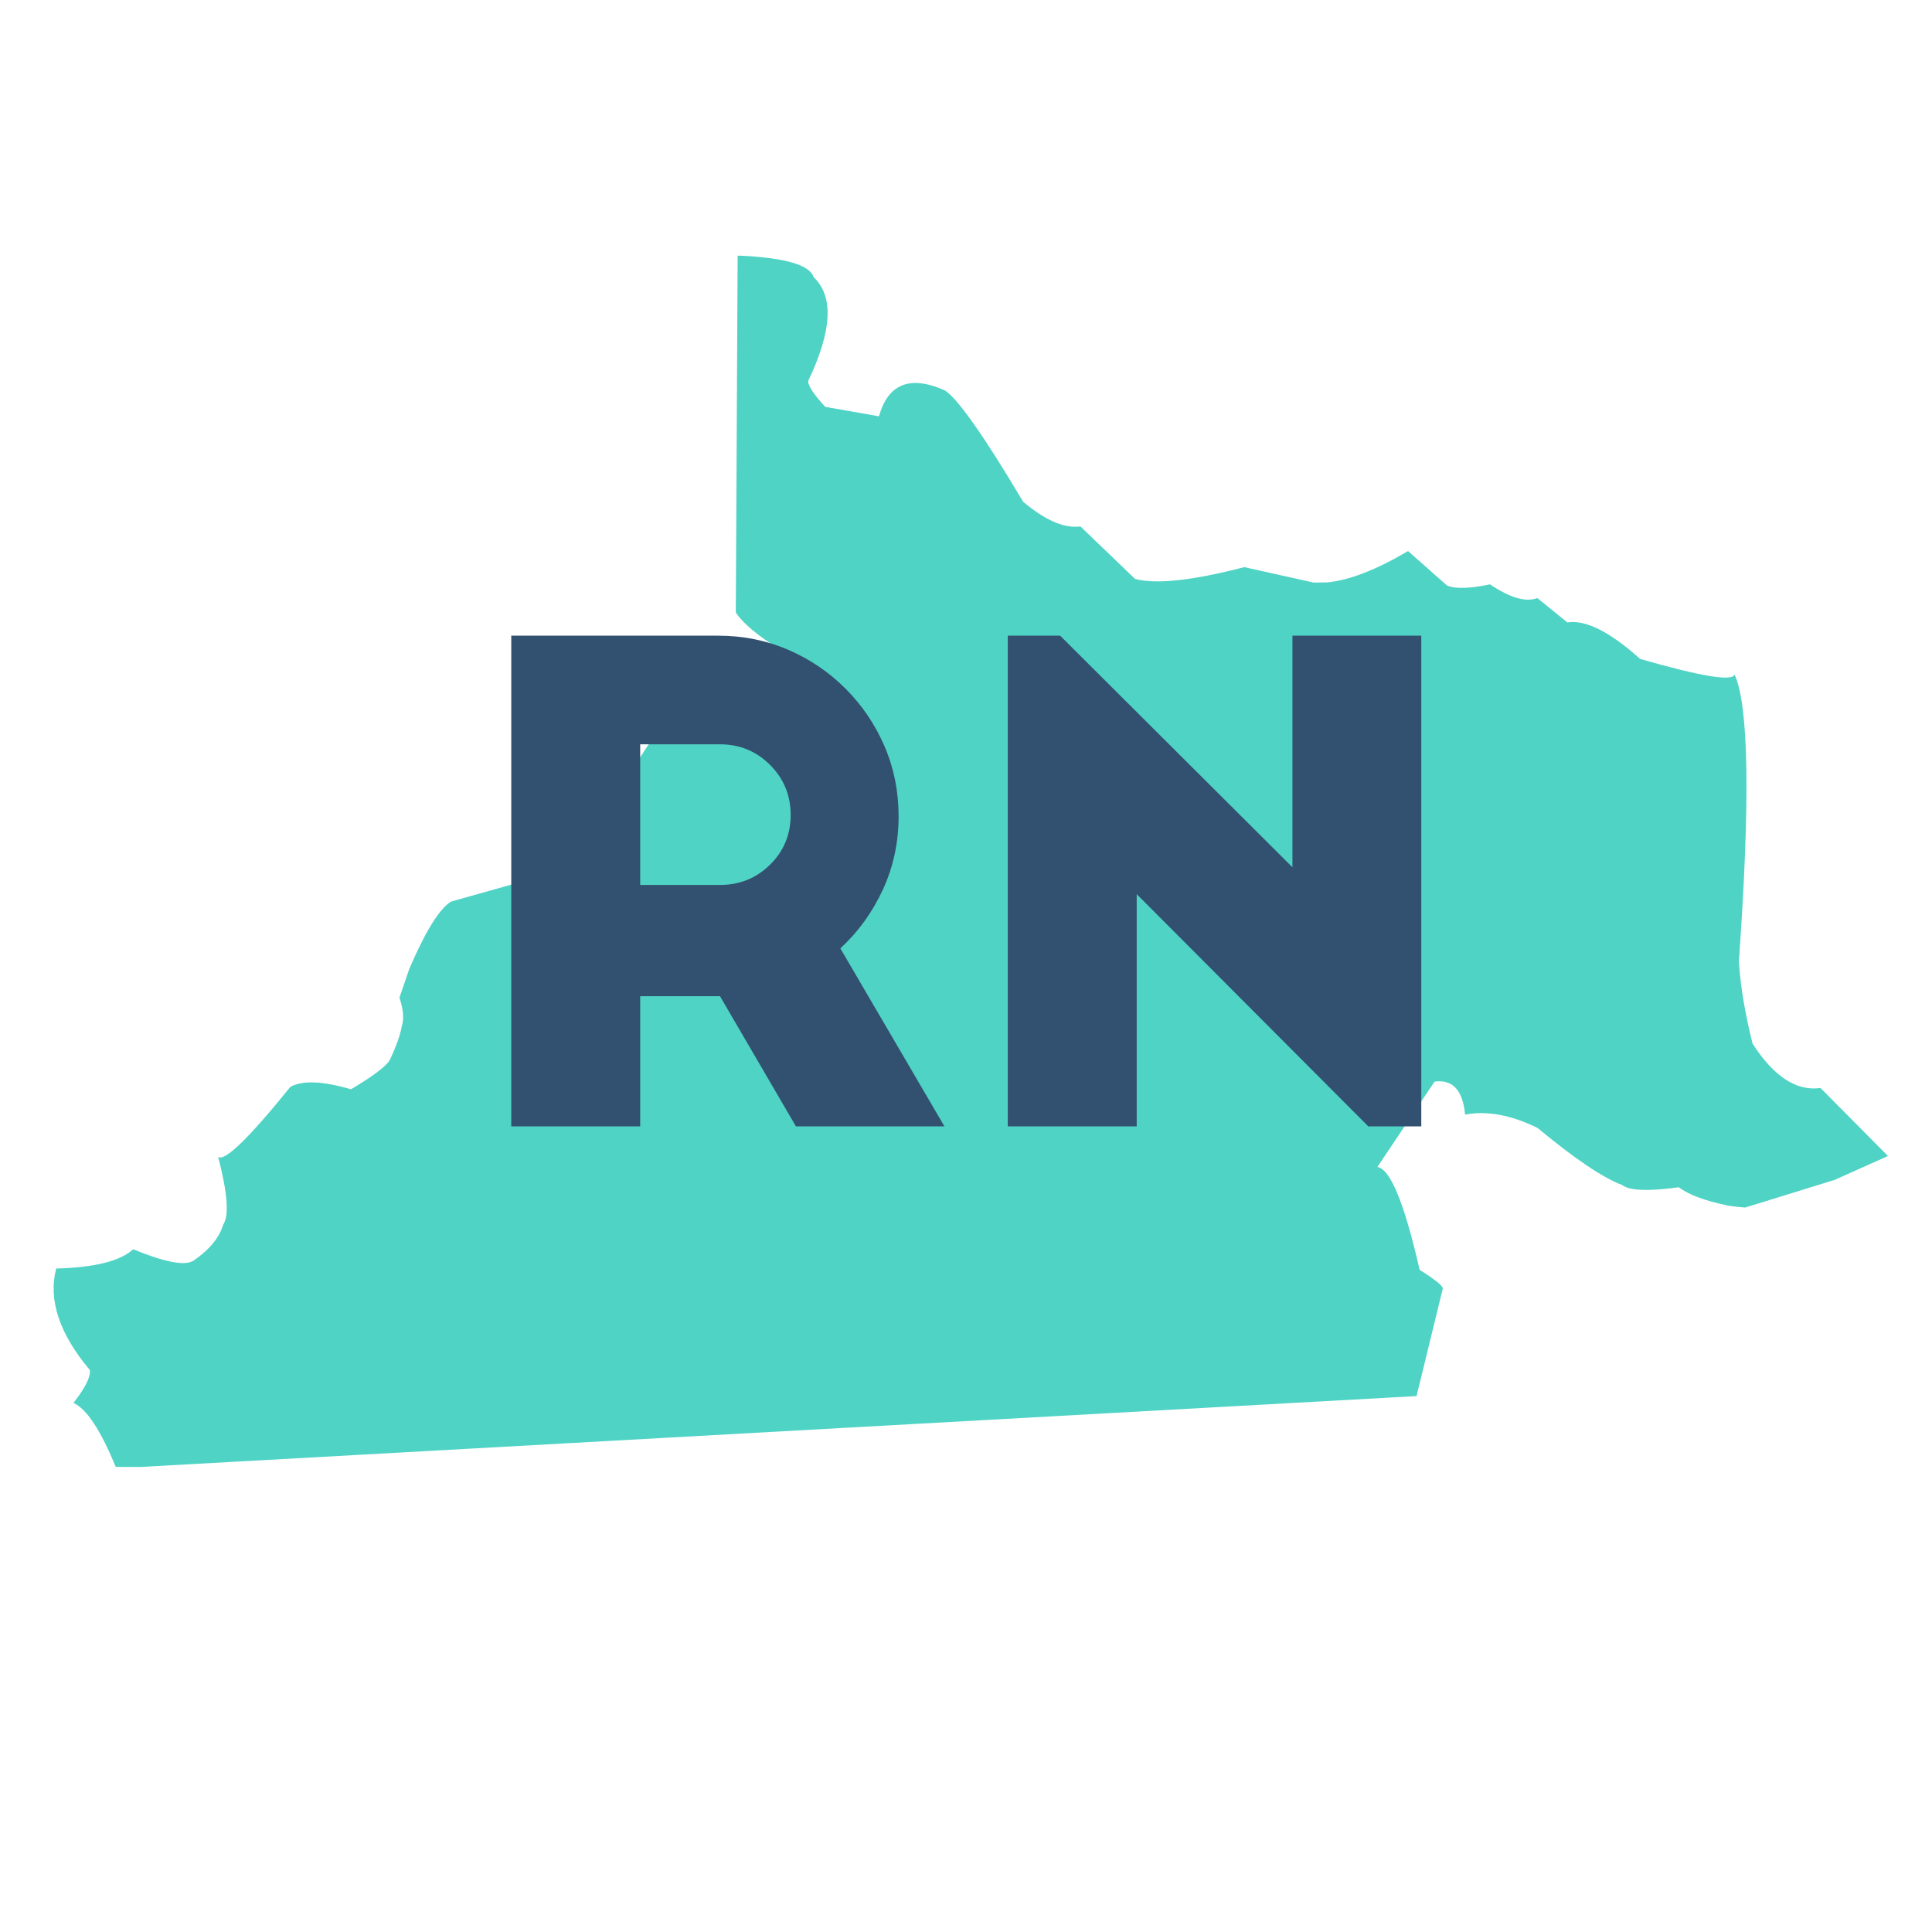 <?xml version="1.0" encoding="utf-8"?>
<svg xmlns="http://www.w3.org/2000/svg" xmlns:xlink="http://www.w3.org/1999/xlink" width="35px" zoomAndPan="magnify" viewBox="0 0 384 384" height="35px" preserveAspectRatio="xMidYMid meet" version="1.0">
  <defs>
    <g/>
    <clipPath id="35b4d974fd">
      <path clip-rule="nonzero" d="M 10 50.816 L 375.469 50.816 L 375.469 291.566 L 10 291.566 Z M 10 50.816"/>
    </clipPath>
  </defs>
  <rect x="-38.4" width="460.8" fill="#ffffff" y="-38.4" height="460.8" fill-opacity="1"/>
  <rect x="-38.4" width="460.8" fill="#ffffff" y="-38.4" height="460.8" fill-opacity="1"/>
  <g clip-path="url(#35b4d974fd)">
    <path fill="#4fd3c5" fill-opacity="1" fill-rule="nonzero" d="M 147.234 50.82 L 146.613 50.824 L 146.246 121.719 C 147.551 123.789 150.496 126.27 155.086 129.152 C 156.023 130.32 156.891 133.773 157.691 139.508 C 149.633 138.879 140.66 140.809 130.773 145.301 C 123.273 155.777 120.266 163.07 121.75 167.172 L 118.09 171.191 L 89.629 179.203 C 87.285 180.699 84.523 185.16 81.344 192.582 L 79.395 198.305 C 80.176 200.586 80.324 202.488 79.848 204.016 C 79.566 205.711 78.762 207.957 77.438 210.754 C 76.645 212.012 74.086 213.926 69.766 216.504 C 64.086 214.848 60.066 214.691 57.707 216.035 C 49.426 226.277 44.641 230.91 43.359 229.938 C 45.238 237.164 45.57 241.66 44.352 243.426 C 43.57 246.047 41.578 248.449 38.375 250.625 C 36.617 251.621 32.652 250.848 26.48 248.301 C 23.883 250.656 18.777 251.934 11.168 252.129 C 9.551 258.344 11.781 265.07 17.859 272.312 C 18.051 273.637 16.965 275.816 14.598 278.84 C 17.246 280.035 20.082 284.367 23.113 291.836 L 281.551 277.48 L 286.773 256.086 C 286.746 255.551 285.211 254.316 282.164 252.387 C 279.141 239.141 276.336 232.328 273.762 231.949 L 285.129 214.98 C 288.73 214.496 290.754 216.684 291.191 221.539 C 295.551 220.719 300.363 221.605 305.625 224.203 C 312.934 230.285 318.531 234.062 322.426 235.539 C 323.855 236.664 327.609 236.809 333.695 235.977 C 335.59 237.453 338.875 238.672 343.555 239.641 C 344.625 239.812 345.734 239.934 346.879 240.008 L 364.672 234.504 L 375.246 229.766 L 361.844 216.246 C 357.066 216.926 352.566 213.988 348.34 207.438 C 346.828 201.41 345.922 195.973 345.617 191.117 C 347.879 159.312 347.598 140.301 344.766 134.078 C 344.293 135.473 338.031 134.434 325.988 130.965 C 319.957 125.555 315.137 123.137 311.527 123.715 L 305.559 118.871 C 303.293 119.746 300.16 118.84 296.156 116.148 C 292.074 116.996 289.227 117.074 287.605 116.375 L 279.859 109.531 C 273.52 113.266 268.176 115.34 263.82 115.754 L 261.094 115.789 L 247.309 112.723 C 237.035 115.391 229.801 116.172 225.609 115.07 L 214.742 104.629 C 211.551 105.066 207.758 103.43 203.363 99.727 C 195.543 86.59 190.352 79.215 187.789 77.59 C 180.902 74.535 176.539 76.25 174.699 82.742 L 164.023 80.867 C 161.785 78.445 160.652 76.738 160.621 75.742 C 165.391 65.758 165.754 58.875 161.715 55.094 C 160.973 52.68 156.148 51.258 147.234 50.82"/>
  </g>
  <g fill="#32506f" fill-opacity="1">
    <g transform="translate(91.744, 223.875)">
      <g>
        <path d="M 95.969 0 L 66.453 0 L 51.359 -25.875 L 35.5 -25.875 L 35.5 0 L 9.875 0 L 9.875 -97.531 L 50.969 -97.531 C 55.914 -97.531 60.555 -96.598 64.891 -94.734 C 69.223 -92.867 73.035 -90.285 76.328 -86.984 C 79.617 -83.691 82.195 -79.879 84.062 -75.547 C 85.926 -71.211 86.859 -66.578 86.859 -61.641 C 86.859 -56.43 85.816 -51.57 83.734 -47.062 C 81.66 -42.562 78.844 -38.664 75.281 -35.375 Z M 35.5 -75.938 L 35.5 -47.984 L 51.359 -47.984 C 55.266 -47.984 58.582 -49.328 61.312 -52.016 C 64.039 -54.703 65.406 -57.992 65.406 -61.891 C 65.406 -65.797 64.039 -69.113 61.312 -71.844 C 58.582 -74.57 55.266 -75.938 51.359 -75.938 Z M 35.5 -75.938"/>
      </g>
    </g>
  </g>
  <g fill="#32506f" fill-opacity="1">
    <g transform="translate(190.429, 223.875)">
      <g>
        <path d="M 92.062 0 L 81.531 0 L 35.5 -46.156 L 35.5 0 L 9.875 0 L 9.875 -97.531 L 20.281 -97.531 L 66.453 -51.5 L 66.453 -97.531 L 92.062 -97.531 Z M 92.062 0"/>
      </g>
    </g>
  </g>
</svg>